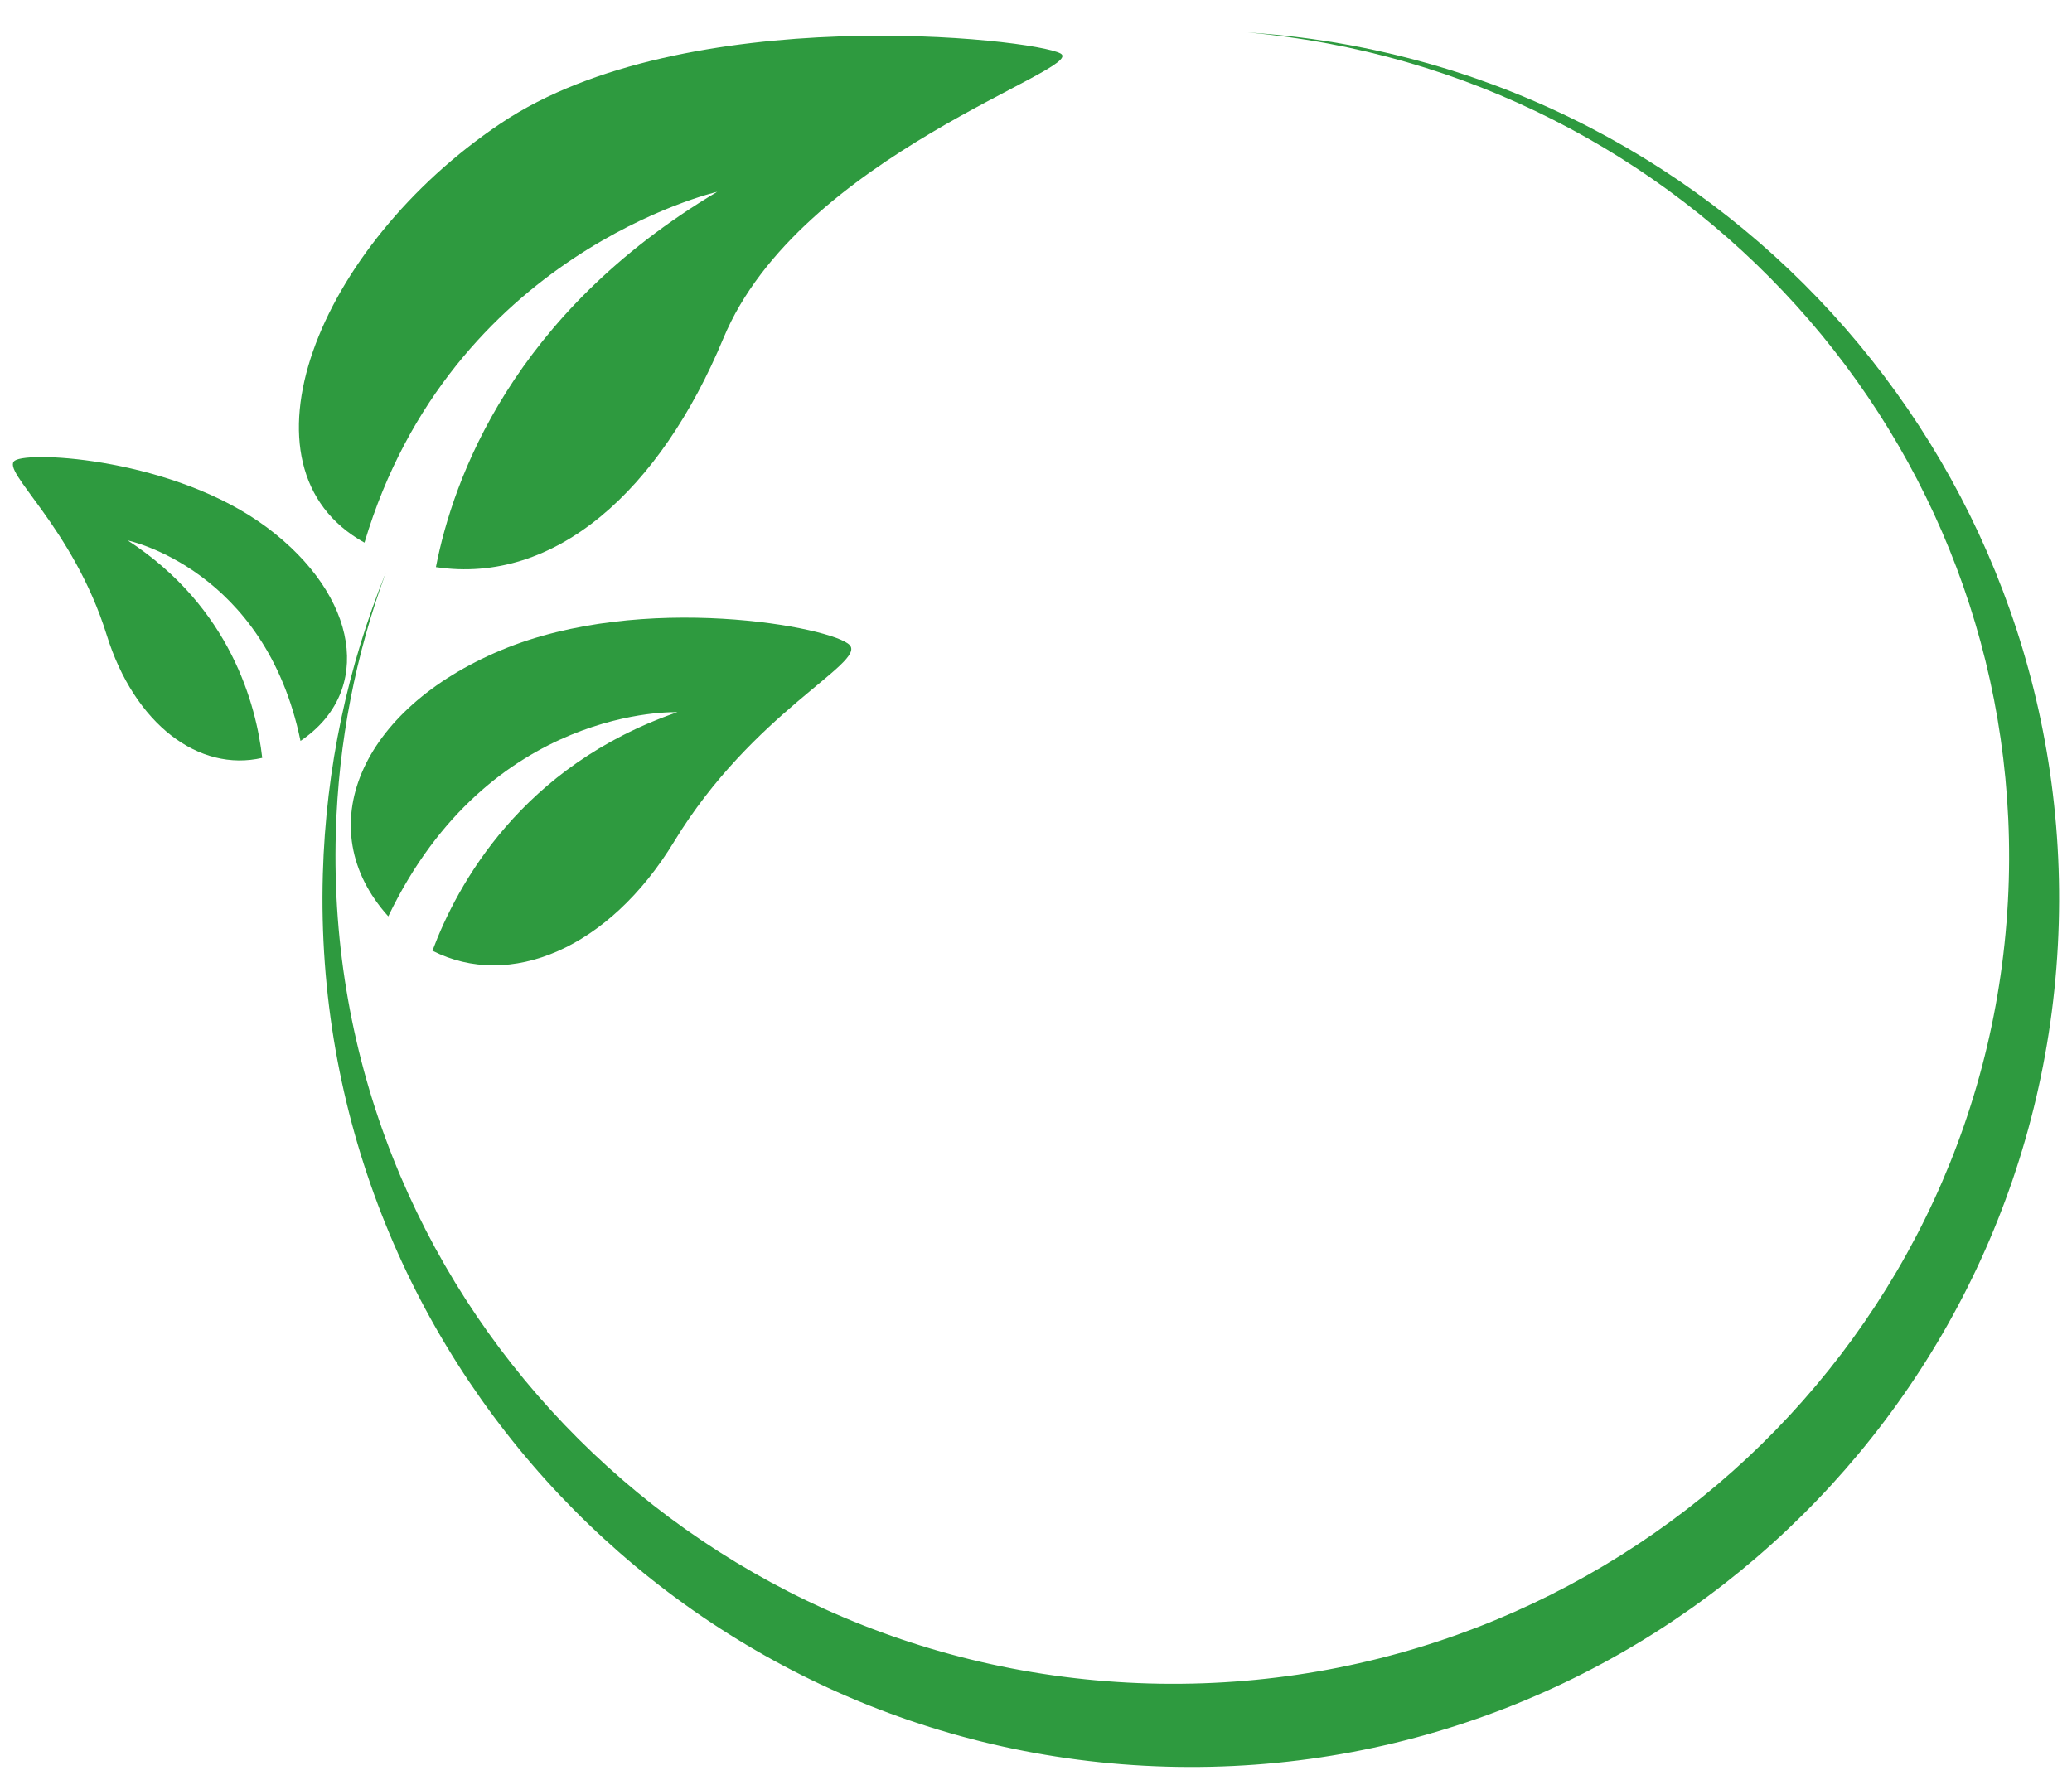 <?xml version="1.0" encoding="UTF-8"?><svg xmlns="http://www.w3.org/2000/svg" xmlns:xlink="http://www.w3.org/1999/xlink" height="394.9" preserveAspectRatio="xMidYMid meet" version="1.0" viewBox="20.2 50.4 459.6 394.9" width="459.6" zoomAndPan="magnify"><g fill="#2e9a3f" id="change1_1"><path d="M 179.281 92.953 C 133.836 120.02 120.688 156.688 116.891 176.211 C 143.363 180.207 166.648 159.16 180.656 125.453 C 197.523 84.863 261.574 65.656 255.453 62.27 C 249.332 58.879 172.023 50.402 131.266 77.77 C 90.52 105.125 71.066 154.168 101.047 170.785 C 120.223 106.512 179.281 92.953 179.281 92.953" fill="inherit"/><path d="M 170.438 208.398 C 135.926 220.312 121.602 246.633 116.121 261.316 C 133.25 270.051 155.27 260.895 169.727 237.109 C 187.133 208.461 212.273 197.496 208.684 193.523 C 205.094 189.551 162.773 181.496 131.355 194.637 C 99.949 207.773 88.746 234.207 106.328 253.688 C 128.844 206.742 170.438 208.398 170.438 208.398" fill="inherit"/><path d="M 48.547 170.301 C 71.426 185.195 77.051 206.887 78.367 218.531 C 64.359 221.762 50.043 211.133 43.863 191.258 C 36.426 167.324 20.172 154.816 23.496 152.582 C 26.82 150.352 58.98 152.176 79.391 167.395 C 99.797 182.613 103.137 203.82 86.855 214.77 C 79.023 176.633 48.547 170.301 48.547 170.301" fill="inherit"/><path d="M 296.93 57.598 C 393.859 66.223 468.52 148.117 465.781 245.609 C 462.934 346.941 377.555 426.75 275.078 423.871 C 172.605 420.992 91.84 336.516 94.688 235.184 C 95.258 214.902 99.133 195.488 105.789 177.422 C 97.383 198.152 92.473 220.711 91.809 244.383 C 88.82 350.715 172.598 439.336 278.93 442.324 C 385.262 445.312 473.883 361.535 476.867 255.203 C 479.789 151.277 399.824 64.27 296.93 57.598" fill="inherit"/></g></svg>